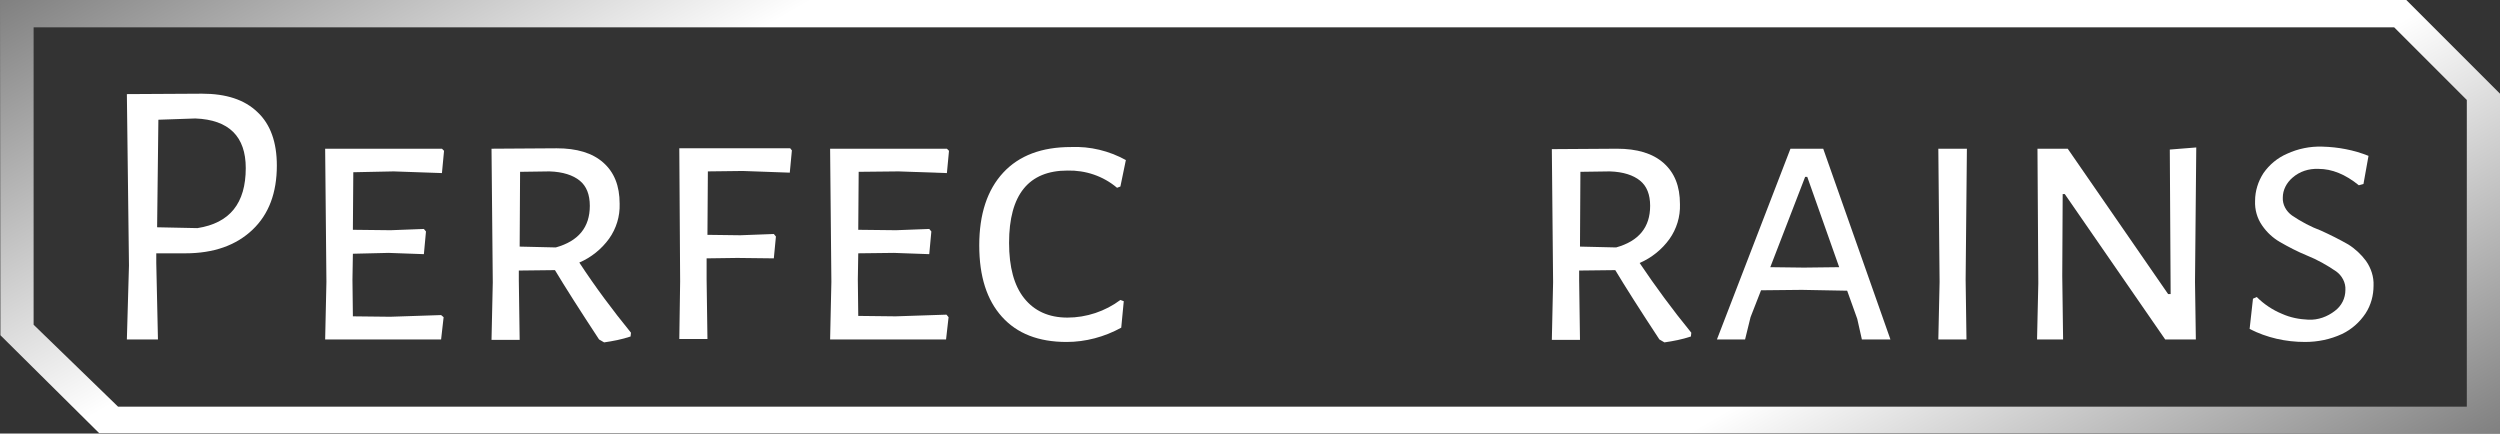 <svg xmlns="http://www.w3.org/2000/svg" xmlns:xlink="http://www.w3.org/1999/xlink" id="Layer_1" x="0px" y="0px" viewBox="0 0 595.1 103.2" style="enable-background:new 0 0 595.1 103.2;" xml:space="preserve">
<rect x="0" y="0" width="595.1" height="103.2" fill="#333333" stroke="none"/>
<style type="text/css">
	.st0{fill:#FFFFFF;}
	.st1{fill-rule:evenodd;clip-rule:evenodd;fill:url(#SVGID_1_);}
	.st2{opacity:0;fill-rule:evenodd;clip-rule:evenodd;fill:url(#SVGID_2_);}
</style>
<title>2020-11-22 PerfectTrains logo white</title>
<path class="st0" d="M61.3,26.7c3.1,2.9,4.6,7.2,4.6,12.7c0,6.5-1.9,11.6-5.8,15.3s-9.2,5.6-16,5.6h-6.9v2.3l0.4,18.2h-7.4l0.5-17.6  l-0.5-40.8l17.9-0.1C53.8,22.3,58.2,23.7,61.3,26.7z M58.5,40c0-7.5-4-11.5-12-11.8l-8.8,0.3l-0.3,25.6l9.6,0.2  C54.7,53.1,58.5,48.4,58.5,40z"></path>
<path class="st0" d="M105.6,75.5l-0.6,5.3H77.4l0.3-13.7l-0.3-31.7h27.8l0.5,0.5l-0.5,5.3l-11.5-0.4L84.1,41L84,54.7l9,0.1l7.9-0.3  l0.5,0.6l-0.5,5.4l-8.4-0.3L84,60.4l-0.1,6.2l0.1,8.7l8.9,0.1L105,75L105.6,75.5z"></path>
<path class="st0" d="M150.2,79.2l-0.1,0.9c-2.1,0.7-4.2,1.1-6.3,1.4l-1.2-0.7c-4.6-7-8.1-12.5-10.5-16.5l-8.6,0.1v2.3l0.2,14.2H117  l0.3-13.7L117,35.4l15.5-0.1c4.8,0,8.5,1.1,11.1,3.4s3.9,5.5,3.9,9.8c0.1,3-0.8,5.9-2.5,8.3c-1.8,2.5-4.3,4.5-7.1,5.7  C141.7,68.3,145.8,73.8,150.2,79.2z M132.3,58.9c5.4-1.5,8.1-4.8,8.1-9.9c0-2.7-0.8-4.7-2.4-6c-1.6-1.3-4-2.1-7.2-2.2l-7,0.1  l-0.1,17.8L132.3,58.9z"></path>
<path class="st0" d="M168.4,55.9l7.8,0.1l8-0.3l0.5,0.6l-0.5,5.2l-8.7-0.1l-7.3,0.1v5l0.2,14.2h-6.7l0.2-13.7l-0.2-31.7h26.4  l0.4,0.5l-0.5,5.3l-11.2-0.4l-8.3,0.1L168.4,55.9z"></path>
<path class="st0" d="M225.8,75.5l-0.6,5.3h-27.6l0.3-13.7l-0.3-31.7h27.8l0.5,0.5l-0.5,5.3l-11.5-0.4l-9.5,0.1l-0.1,13.8l9,0.1  l7.9-0.3l0.5,0.6l-0.5,5.4l-8.4-0.3l-8.5,0.1l-0.1,6.2l0.1,8.7l8.9,0.1l12.1-0.4L225.8,75.5z"></path>
<path class="st0" d="M268,38.1l-1.3,6.3l-0.8,0.3c-3.3-2.8-7.5-4.2-11.8-4.1c-9.2,0-13.9,5.7-13.9,17.2c0,5.8,1.2,10.2,3.6,13.2  c2.4,3,5.8,4.6,10.3,4.6c4.5,0,9-1.5,12.6-4.2l0.8,0.3l-0.6,6.3c-4,2.2-8.5,3.4-13,3.4c-6.7,0-11.8-2-15.4-6s-5.4-9.6-5.4-17  s1.9-13.2,5.7-17.3S248,35,254.9,35C259.5,34.8,264,35.9,268,38.1z"></path>
<path class="st0" d="M402.6,79.2l-0.1,0.9c-2.1,0.7-4.2,1.1-6.3,1.4l-1.2-0.7c-4.6-7-8.1-12.5-10.5-16.5l-8.6,0.1v2.3l0.2,14.2h-6.7  l0.3-13.7l-0.3-31.7l15.5-0.1c4.8,0,8.5,1.1,11.1,3.4s3.9,5.5,3.9,9.8c0.1,3-0.8,5.9-2.5,8.3c-1.8,2.5-4.3,4.5-7.1,5.7  C394,68.1,398.1,73.7,402.6,79.2z M384.7,58.9c5.4-1.5,8.1-4.8,8.1-9.9c0-2.7-0.8-4.7-2.4-6c-1.6-1.3-4-2.1-7.2-2.2l-7,0.1  l-0.1,17.8L384.7,58.9z"></path>
<path class="st0" d="M443.2,80.8l-1.1-4.9l-2.4-6.7L428.9,69l-9.7,0.1l-2.5,6.4l-1.3,5.3h-6.7l17.5-45.4h7.8l16,45.4L443.2,80.8z   M430.2,42.1h-0.5l-8.3,21.5l8,0.1l8.4-0.1L430.2,42.1z"></path>
<path class="st0" d="M468.1,80.8h-6.7l0.3-13.7l-0.3-31.7h6.8l-0.3,31.2L468.1,80.8z"></path>
<path class="st0" d="M522.7,80.8h-7.3l-23.9-34.6H491l-0.1,19.5l0.2,15.1h-6.2l0.3-13.4l-0.2-32h7.2L516.1,70h0.6l-0.2-34.4l6.3-0.5  l-0.3,32L522.7,80.8z"></path>
<path class="st0" d="M563.8,37.1l-1.2,6.7l-1.1,0.3c-3.2-2.6-6.4-3.9-9.6-3.9c-2.3-0.1-4.5,0.6-6.2,2.1c-1.4,1.2-2.3,2.9-2.3,4.7  c-0.1,1.7,0.8,3.3,2.2,4.3c2.2,1.5,4.5,2.7,6.9,3.6c2.2,1,4.4,2.1,6.5,3.3c1.6,1,3.1,2.4,4.2,3.9c1.2,1.7,1.9,3.8,1.8,5.9  c0,2.3-0.6,4.6-1.9,6.6c-1.4,2.1-3.3,3.8-5.6,4.9c-2.8,1.3-5.8,1.9-8.8,1.9c-4.6,0-9.1-1-13.2-3.1l0.8-7.2l0.9-0.4  c1.7,1.7,3.8,3.1,6,4c2,0.9,4.1,1.3,6.3,1.4c2.3,0.1,4.5-0.7,6.3-2.1c1.6-1.2,2.5-3,2.5-5c0.1-1.7-0.8-3.4-2.2-4.4  c-2.2-1.5-4.5-2.8-7-3.8c-2.2-0.9-4.3-2-6.4-3.2c-1.7-1-3.1-2.3-4.2-3.9c-1.2-1.7-1.8-3.8-1.7-5.9c0-2.3,0.7-4.6,2-6.6  c1.4-2,3.3-3.6,5.6-4.6c2.6-1.2,5.5-1.8,8.4-1.7C556.6,35,560.3,35.7,563.8,37.1z"></path>
<linearGradient id="SVGID_1_" gradientUnits="userSpaceOnUse" x1="201.098" y1="-272.159" x2="394.519" y2="-607.171" gradientTransform="matrix(1 0 0 -1 0 -388.264)">
	<stop offset="0" style="stop-color:#808080"></stop>
	<stop offset="0.25" style="stop-color:#FFFFFF"></stop>
	<stop offset="0.75" style="stop-color:#FFFFFF"></stop>
	<stop offset="1" style="stop-color:#808080"></stop>
</linearGradient>
<path class="st1" d="M572.8,0H0l0.1,79.8l23.5,23.3h571.5V22.3L572.8,0z M587.2,96.8H28.1L8,77.3V6.5h561.9l17.3,17.3V96.8z"></path>
<linearGradient id="SVGID_2_" gradientUnits="userSpaceOnUse" x1="364.151" y1="72.836" x2="274.938" y2="17.09">
	<stop offset="6.000000e-02" style="stop-color:#B9131A"></stop>
	<stop offset="0.17" style="stop-color:#EC1C24"></stop>
	<stop offset="0.81" style="stop-color:#EC1C24"></stop>
	<stop offset="1" style="stop-color:#B9131A"></stop>
</linearGradient>
<path class="st2" d="M324.1,25.4H272c-1.8,0-2.4-0.3-2.6,0.8v4c0,1.1,0.4,0.7,2.2,0.9c6.6,0.9,13.1,2.2,19.5,3.8  c2.3,0.7,2.1,2.4,2.1,2.4s1.2,39.8,1.1,40.5c-0.2,1.2-0.4,2-7,2.6c-1.2,0.3-2,1.3-2.1,2.5c0,0.1,0.2,2.3,0.4,3.7  c0.5,3.2,4.2,4.3,6.9,4.3h11.2c2.7,0,6.3-1.1,6.9-4.3c0.2-1.3,0.4-3.6,0.4-3.7c-0.1-1.2-0.9-2.2-2.1-2.5c-6.6-0.6-6.8-1.4-7-2.6  c-0.1-0.7,1.1-40.5,1.1-40.5s-0.2-1.7,2.1-2.4c6.4-1.6,12.9-2.9,19.5-3.8c1.7-0.2,2.1,0.2,2.2-0.9v-4  C326.5,25.2,325.9,25.4,324.1,25.4z M368.7,12.4h-52.1c-1.8,0-2.4-0.3-2.6,0.8v4c0,1.1,0.4,0.7,2.2,0.9c6.6,0.9,13.1,2.2,19.5,3.8  c2.3,0.7,2.1,2.4,2.1,2.4s1.2,52.8,1.1,53.5c-0.2,1.2-0.4,2-7,2.6c-1.2,0.3-2,1.3-2.1,2.5c0,0.1,0.2,2.3,0.4,3.7  c0.5,3.2,4.2,4.3,6.9,4.3h11.2c2.7,0,6.3-1.1,6.9-4.3c0.2-1.3,0.4-3.6,0.4-3.7c-0.1-1.2-0.9-2.2-2.1-2.5c-6.6-0.6-6.8-1.4-7-2.6  c-0.1-0.7,1.1-53.5,1.1-53.5s-0.2-1.7,2.1-2.4c6.4-1.6,12.9-2.9,19.5-3.8c1.7-0.2,2.1,0.2,2.2-0.9v-4  C371.1,12.2,370.5,12.4,368.7,12.4z"></path>
</svg>